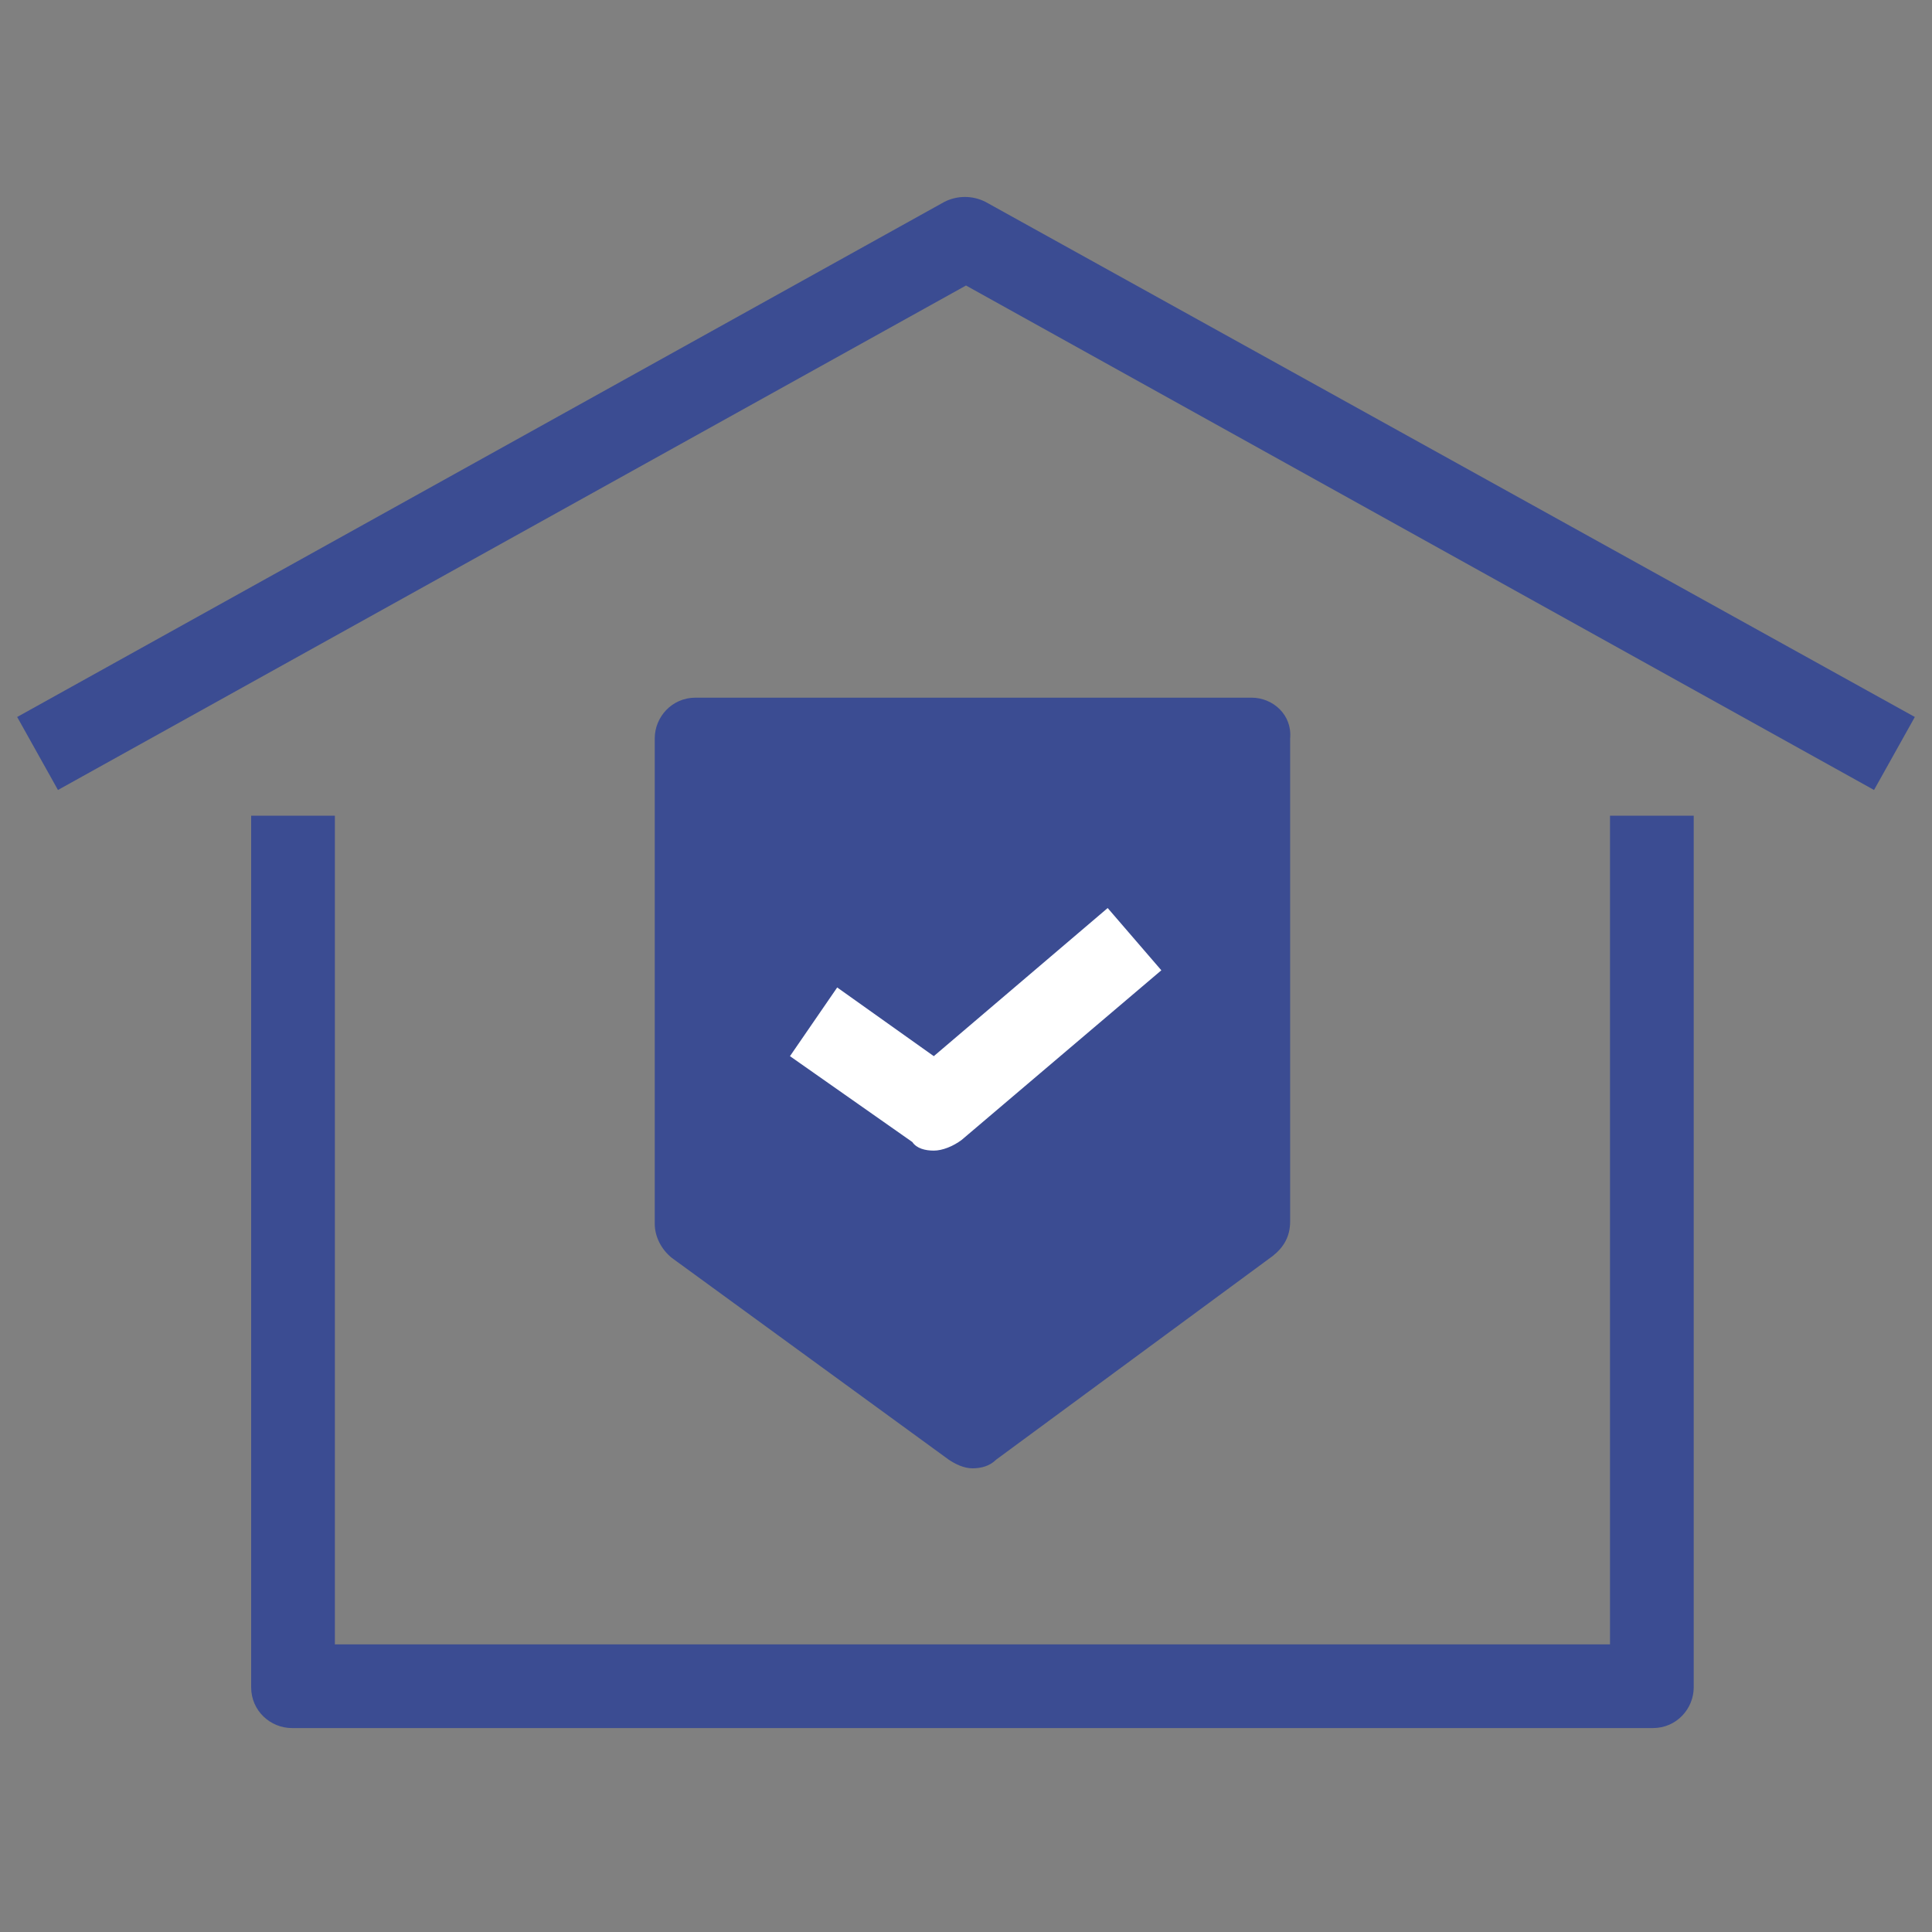 <?xml version="1.0" encoding="utf-8"?>
<!-- Generator: Adobe Illustrator 22.0.1, SVG Export Plug-In . SVG Version: 6.00 Build 0)  -->
<svg version="1.1" id="Capa_1" xmlns="http://www.w3.org/2000/svg" xmlns:xlink="http://www.w3.org/1999/xlink" x="0px" y="0px"
	 viewBox="0 0 90 90" style="enable-background:new 0 0 90 90;" xml:space="preserve">
<rect x="0" y="0" width="90" height="90" fill="#808080" stroke="none"/>
<style type="text/css">
	.st0{fill:#3B4C92;}
	.st1{fill:#FFFFFF;}
</style>
<path class="st0" d="M75.1,76.6H15.6V38h-3.9v40.6c0,1.1,0.9,1.9,1.9,1.9H77c1.1,0,1.9-0.9,1.9-1.9V38h-3.9V76.6z"/>
<path class="st0" d="M45.9,9.4c-0.6-0.3-1.3-0.3-1.9,0l-43.2,24l1.9,3.4L45,13.3l42.3,23.5l1.9-3.4L45.9,9.4z"/>
<path class="st0" d="M58.3,32.5H32.4c-1.1,0-1.9,0.9-1.9,1.9V57c0,0.6,0.3,1.2,0.8,1.6L44.2,68c0.3,0.2,0.7,0.4,1.1,0.4
	c0.4,0,0.8-0.1,1.1-0.4l12.9-9.5c0.5-0.4,0.8-0.9,0.8-1.6V34.4C60.2,33.3,59.3,32.5,58.3,32.5z"/>
<path class="st1" d="M43.5,53.6c0.4,0,0.9-0.2,1.3-0.5l9.3-7.9l-2.5-2.9l-8.1,6.9l-4.5-3.2l-2.2,3.2l5.7,4
	C42.7,53.5,43.1,53.6,43.5,53.6z"/>
</svg>

